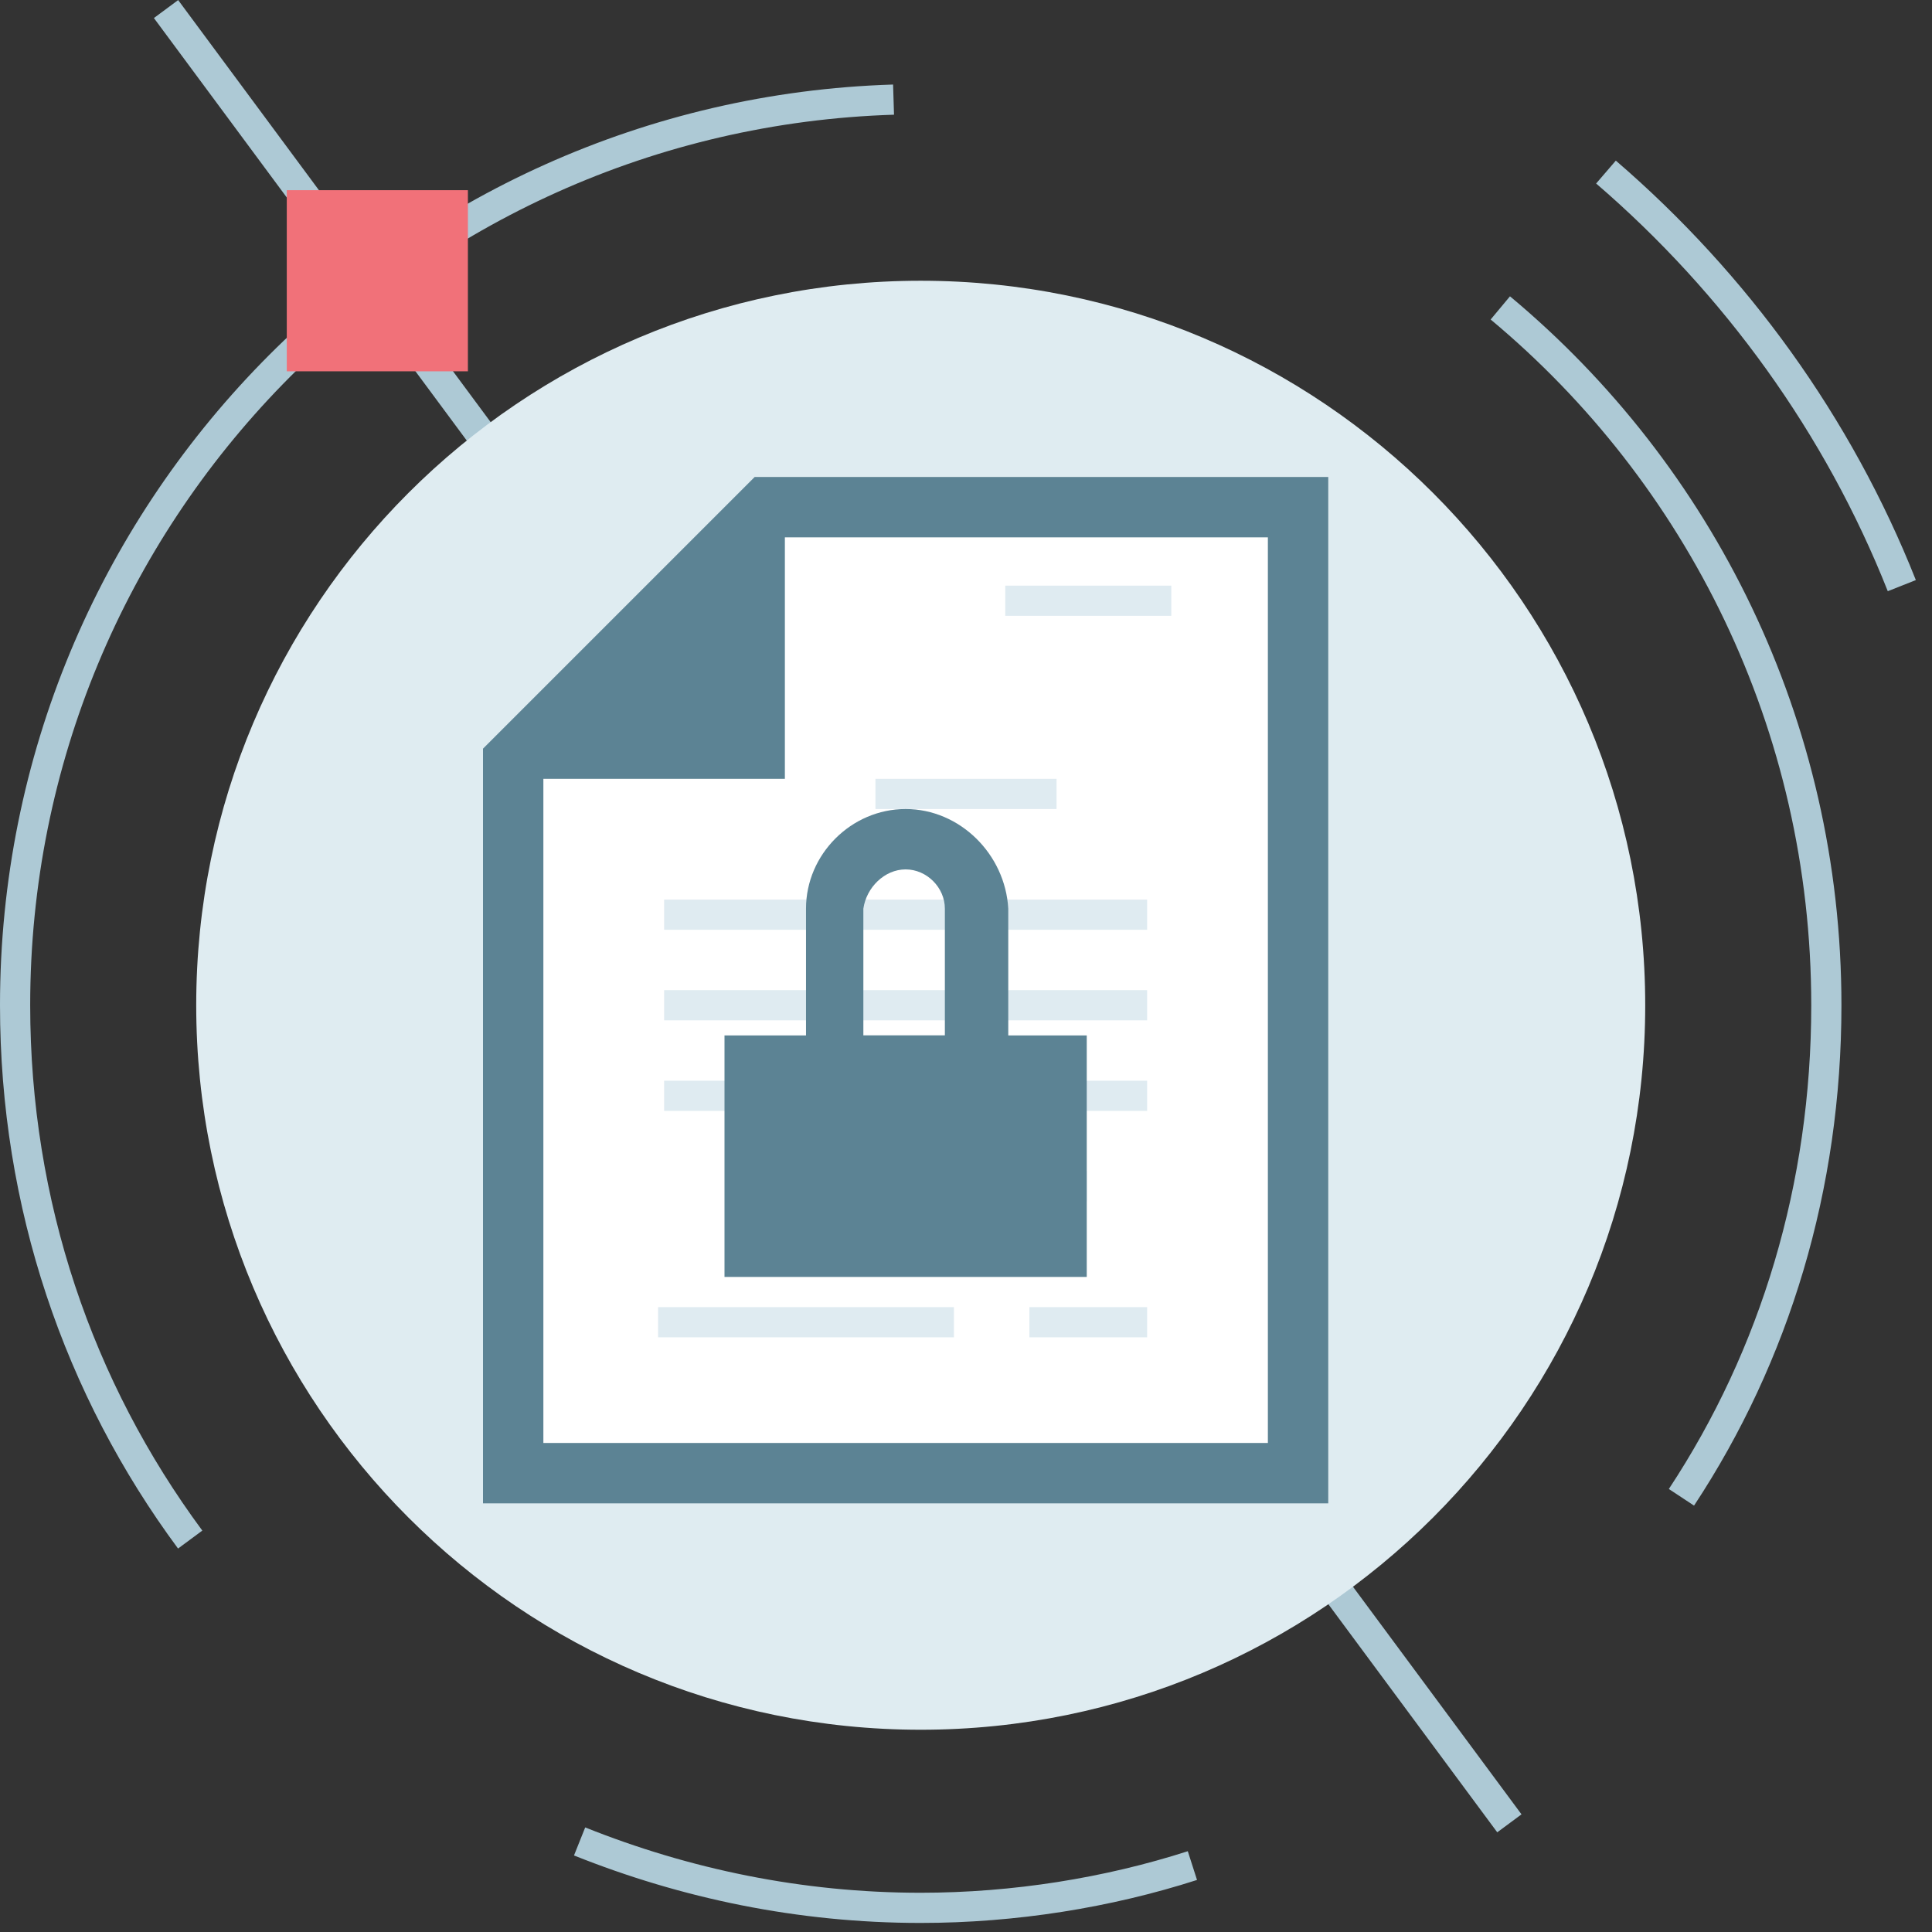<svg width="192" height="192" viewBox="0 0 192 192" fill="none" xmlns="http://www.w3.org/2000/svg">
<rect x="0" y="0" width="192" height="192" fill="#333333" stroke="none"/>
<path d="M44.5 60.1L0 0" transform="translate(16.5 0.9) scale(3)" stroke="#ADC9D5" stroke-miterlimit="10"/>
<path d="M24 48C37.255 48 48 37.255 48 24C48 10.745 37.255 0 24 0C10.745 0 0 10.745 0 24C0 37.255 10.745 48 24 48Z" transform="translate(19.5 27.9) scale(3)" fill="#DFECF1"/>
<path d="M6 39.4C9.1 34.7 10.8 29.1 10.8 23.1C10.8 13.8 6.6 5.5 0 0" transform="translate(149.1 30.6) scale(3)" stroke="#ADC9D5" stroke-miterlimit="10"/>
<path d="M0 0C3.5 1.4 7.3 2.2 11.3 2.2C14.4 2.2 17.5 1.7 20.3 0.8" transform="translate(57.6 183) scale(3)" stroke="#ADC9D5" stroke-miterlimit="10"/>
<path d="M0.3 0L0 0.2L0.2 0.8L0.5 0.1L0.3 0Z" transform="translate(88.2 99) scale(3)" fill="#ADC9D5"/>
<path d="M29.1 0C13 0.5 0 13.7 0 30C0 36.6 2.1 42.7 5.8 47.7" transform="translate(1.5 9.9) scale(3)" stroke="#ADC9D5" stroke-miterlimit="10"/>
<path d="M9.8 13.7C7.7 8.4 4.3 3.7 0 0" transform="translate(159.6 17.1) scale(3)" stroke="#ADC9D5" stroke-miterlimit="10"/>
<path d="M0 32V8.4L8.4 0H26V32H0Z" transform="translate(51 50.4) scale(3)" fill="white"/>
<path d="M26 2V32H2V9.8L9.8 2H26ZM28 0H9L0 9V34H28V0Z" transform="translate(48 47.4) scale(3)" fill="#5C8394"/>
<path d="M0 9H9V0L0 9Z" transform="translate(51 50.4) scale(3)" fill="#5C8394"/>
<path d="M6 0H0" transform="translate(87 78.9) scale(3)" stroke="#DFEBF1" stroke-miterlimit="10"/>
<path d="M5.5 0H0" transform="translate(99.9 59.7) scale(3)" stroke="#DFEBF1" stroke-miterlimit="10"/>
<path d="M16 0H0" transform="translate(66 90.9) scale(3)" stroke="#DFEBF1" stroke-miterlimit="10"/>
<path d="M16 0H0" transform="translate(66 99.9) scale(3)" stroke="#DFEBF1" stroke-miterlimit="10"/>
<path d="M16 0H0" transform="translate(66 108.9) scale(3)" stroke="#DFEBF1" stroke-miterlimit="10"/>
<path d="M8 0H0" transform="translate(84 117.9) scale(3)" stroke="#DFEBF1" stroke-miterlimit="10"/>
<path d="M3.9 0H0" transform="translate(102.3 131.4) scale(3)" stroke="#DFEBF1" stroke-miterlimit="10"/>
<path d="M9.8 0H0" transform="translate(65.4 131.4) scale(3)" stroke="#DFEBF1" stroke-miterlimit="10"/>
<path d="M6 0H0V6H6V0Z" transform="translate(28.5 18.9) scale(3)" fill="#F17179"/>
<path d="M3.3 2C4 2 4.6 2.6 4.6 3.3V7.5H1.9V3.3C2 2.6 2.6 2 3.3 2ZM3.3 0C1.5 0 0 1.5 0 3.3V9.5H6.7V3.3C6.6 1.5 5.1 0 3.3 0Z" transform="translate(80.1 80.4) scale(3)" fill="#5C8394"/>
<path d="M12 0H0V8H12V0Z" transform="translate(72 102.9) scale(3)" fill="#5C8394"/>
</svg>

